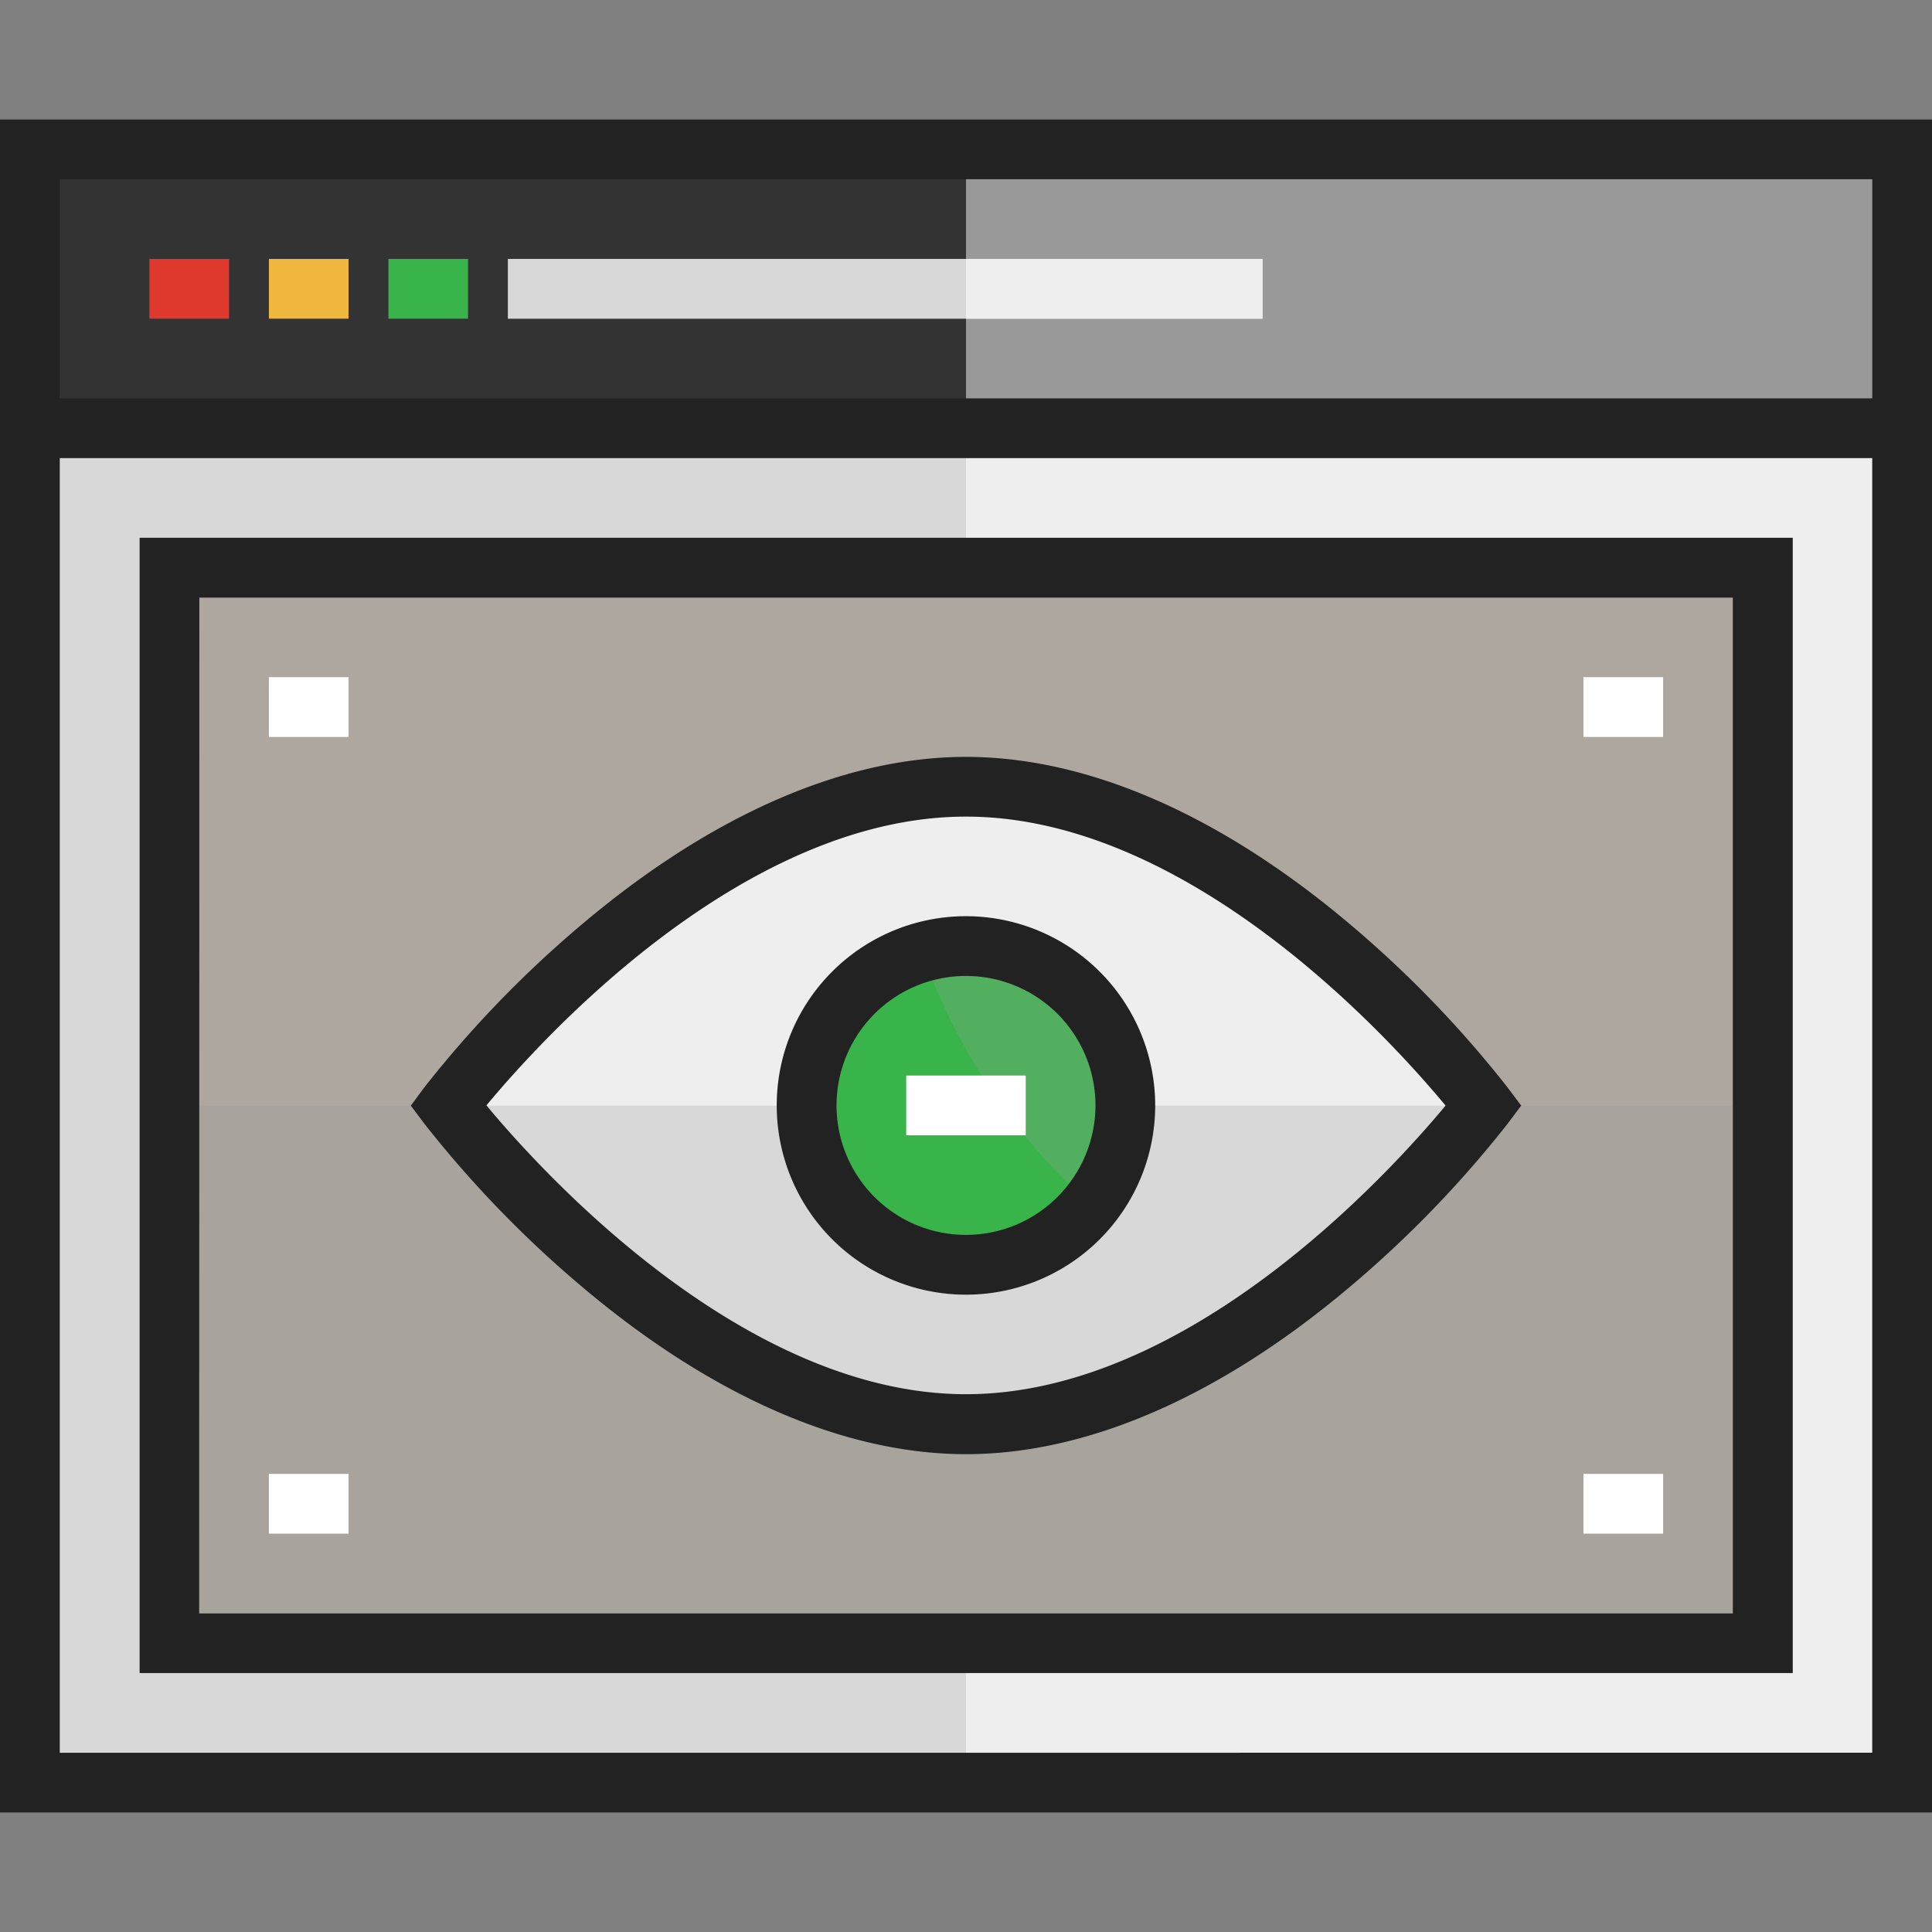 <svg xmlns="http://www.w3.org/2000/svg" viewBox="0 0 512 512"><rect x="0" y="0" width="512" height="512" fill="#808080" stroke="none"/><title>assignment-03</title><g style="isolation:isolate"><path d="M256,208.49c73.9,0,137.24,84.46,137.24,84.46S329.9,377.4,256,377.4,118.76,293,118.76,293,182.1,208.49,256,208.49ZM298.23,293A42.23,42.23,0,1,0,256,335.17,42.22,42.22,0,0,0,298.23,293Z" style="fill:#eee"/><path d="M256,335.17A42.21,42.21,0,0,1,213.77,293h-95S182.1,377.4,256,377.4,393.24,293,393.24,293h-95A42.21,42.21,0,0,1,256,335.17Z" style="fill:#eee"/><path d="M256,335.17A42.21,42.21,0,0,1,213.77,293h-95S182.1,377.4,256,377.4,393.24,293,393.24,293h-95A42.21,42.21,0,0,1,256,335.17Z" style="fill:#999;opacity:0.25;mix-blend-mode:multiply"/><path d="M467.13,435.46H44.87v-285H467.13ZM393.24,293S329.9,208.49,256,208.49,118.76,293,118.76,293,182.1,377.4,256,377.4,393.24,293,393.24,293Z" style="fill:#aea79f"/><path d="M393.24,293S329.9,377.4,256,377.4,118.76,293,118.76,293H44.87V435.46H467.13V293Z" style="fill:#aea79f"/><path d="M393.24,293S329.9,377.4,256,377.4,118.76,293,118.76,293H44.87V435.46H467.13V293Z" style="fill:#999;opacity:0.25;mix-blend-mode:multiply"/><polygon points="504.08 113.48 504.08 472.41 256 472.41 256 435.46 467.13 435.46 467.13 150.43 256 150.43 256 113.48 504.08 113.48" style="fill:#eee"/><polygon points="44.87 435.46 256 435.46 256 472.41 7.92 472.41 7.92 113.48 256 113.48 256 150.43 44.87 150.43 44.87 435.46" style="fill:#eee"/><polygon points="44.87 435.46 256 435.46 256 472.41 7.92 472.41 7.92 113.48 256 113.48 256 150.43 44.87 150.43 44.87 435.46" style="fill:#999;opacity:0.25;mix-blend-mode:multiply"/><rect x="256" y="39.59" width="248.08" height="73.9" style="fill:#333"/><rect x="256" y="39.59" width="248.08" height="73.9" style="fill:#fff;opacity:0.5;mix-blend-mode:soft-light"/><rect x="7.92" y="39.59" width="248.08" height="73.9" style="fill:#333"/><path d="M256,250.72A42.23,42.23,0,1,1,213.77,293,42.22,42.22,0,0,1,256,250.72Z" style="fill:#38b44a"/><path d="M256,250.72A42.23,42.23,0,1,1,213.77,293,42.22,42.22,0,0,1,256,250.72Z" style="fill:#a2a2a2;opacity:0.25;mix-blend-mode:multiply"/><path d="M244.4,252.54a42.1,42.1,0,1,0,44.45,66.64A163.35,163.35,0,0,1,244.4,252.54Z" style="fill:#38b44a"/><path d="M0,31.67V480.33H512V31.67ZM496.17,47.5v58.07H15.84V47.5Zm-480.33,417V121.4H496.16V464.49Z" style="fill:#222"/><path d="M37,443.38h438.1V142.51H37Zm15.83-285H459.22v269.2H52.78Z" style="fill:#222"/><path d="M357.43,244.66C323.18,215.82,288.1,200.58,256,200.58s-67.18,15.24-101.43,44.08a293.82,293.82,0,0,0-42.14,43.54L108.87,293l3.56,4.75a294,294,0,0,0,42.14,43.53c34.25,28.85,69.33,44.09,101.43,44.09s67.18-15.24,101.43-44.09a294,294,0,0,0,42.14-43.53l3.56-4.75-3.56-4.75A293.82,293.82,0,0,0,357.43,244.66ZM256,369.48c-59.17,0-112.65-59.15-127.09-76.54,14.43-17.4,67.83-76.53,127.09-76.53S368.65,275.56,383.09,293C368.66,310.35,315.26,369.48,256,369.48Z" style="fill:#222"/><path d="M256,242.8A50.15,50.15,0,1,0,306.14,293,50.2,50.2,0,0,0,256,242.8Zm0,84.46A34.31,34.31,0,1,1,290.31,293,34.35,34.35,0,0,1,256,327.26Z" style="fill:#222"/><rect x="39.59" y="68.62" width="21.11" height="15.83" style="fill:#df382c"/><rect x="71.26" y="68.62" width="21.11" height="15.83" style="fill:#efb73e"/><rect x="102.93" y="68.62" width="21.11" height="15.83" style="fill:#38b44a"/><rect x="134.6" y="68.62" width="200" height="15.83" style="fill:#eee"/><rect x="134.6" y="68.62" width="200" height="15.83" style="fill:#999;opacity:0.25;mix-blend-mode:multiply"/><rect x="256" y="68.62" width="78.6" height="15.83" style="fill:#eee"/><rect x="240.16" y="285.03" width="31.67" height="15.83" style="fill:#fff"/><rect x="71.26" y="179.46" width="21.11" height="15.84" style="fill:#fff"/><rect x="71.26" y="390.6" width="21.11" height="15.83" style="fill:#fff"/><rect x="419.63" y="390.6" width="21.11" height="15.83" style="fill:#fff"/><rect x="419.63" y="179.46" width="21.11" height="15.84" style="fill:#fff"/></g></svg>